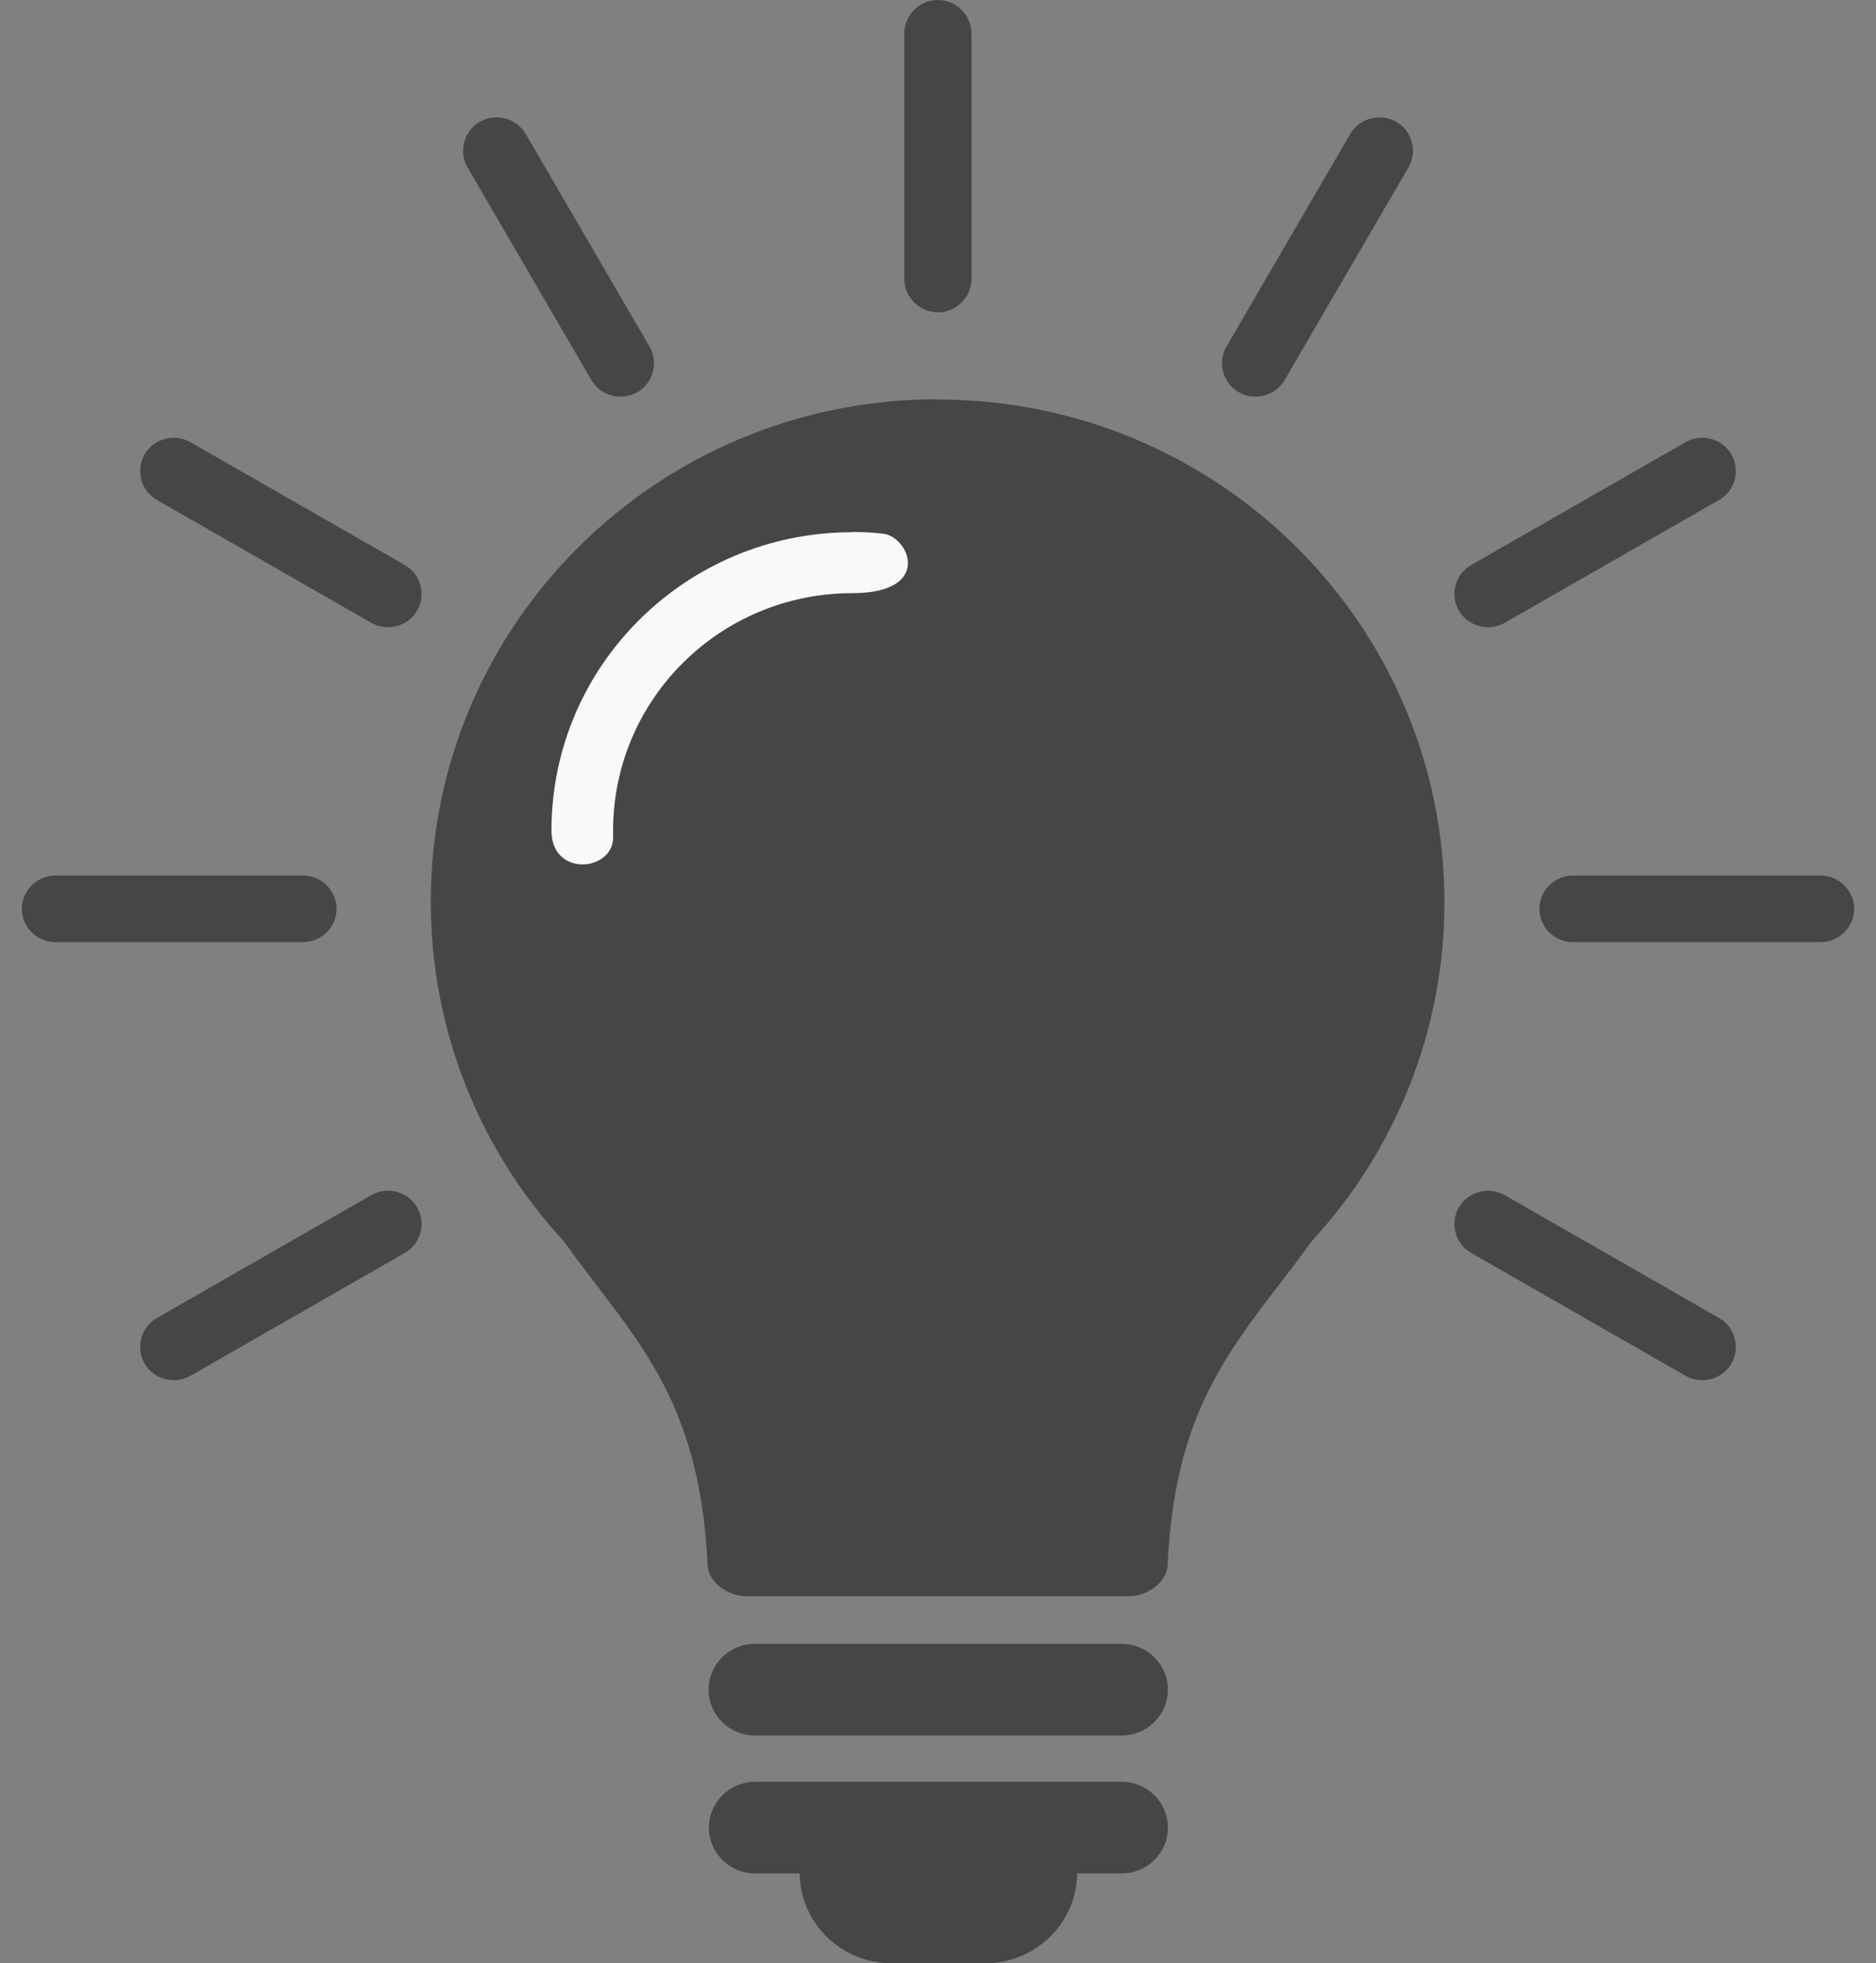 <svg width="43" height="45" viewBox="0 0 43 45" fill="none" xmlns="http://www.w3.org/2000/svg">
<rect x="0" y="0" width="43" height="45" fill="#808080" stroke="none"/>
<g id="Vector" clip-path="url(#clip0_353_5626)">
<g id="Vector_2">
<path fill-rule="evenodd" clip-rule="evenodd" d="M21.497 9.158C27.913 9.158 33.108 14.318 33.108 20.677C33.108 23.672 31.953 26.405 30.065 28.451C28.496 30.634 26.951 31.947 26.764 35.843C26.764 36.272 26.289 36.588 25.88 36.588H17.102C16.693 36.588 16.218 36.272 16.218 35.843C16.025 31.941 14.486 30.634 12.917 28.445C11.029 26.399 9.874 23.666 9.874 20.672C9.874 14.306 15.075 9.152 21.485 9.152" fill="#464646"/>
<path fill-rule="evenodd" clip-rule="evenodd" d="M19.537 12.194C19.765 12.194 19.994 12.206 20.216 12.23C20.836 12.272 21.407 13.596 19.537 13.596C16.506 13.596 14.053 16.03 14.053 19.037C14.053 19.09 14.053 19.144 14.053 19.198C14.053 19.974 12.64 20.117 12.64 19.037C12.64 15.261 15.725 12.2 19.531 12.2" fill="#F8F9FB"/>
<path fill-rule="evenodd" clip-rule="evenodd" d="M17.3 37.68H25.712C26.295 37.68 26.77 38.151 26.77 38.73C26.77 39.309 26.295 39.78 25.712 39.78H17.3C16.717 39.78 16.242 39.309 16.242 38.73C16.242 38.151 16.717 37.68 17.3 37.68Z" fill="#464646"/>
<path fill-rule="evenodd" clip-rule="evenodd" d="M17.3 40.842H25.712C26.295 40.842 26.77 41.313 26.77 41.892C26.77 42.471 26.295 42.942 25.712 42.942H24.69C24.678 44.075 23.74 45 22.591 45H20.427C19.278 45 18.34 44.075 18.328 42.942H17.306C16.723 42.942 16.248 42.471 16.248 41.892C16.248 41.313 16.723 40.842 17.306 40.842" fill="#464646"/>
<path fill-rule="evenodd" clip-rule="evenodd" d="M1.27 21.596H6.946C7.367 21.596 7.715 21.25 7.715 20.833C7.715 20.415 7.367 20.069 6.946 20.069H1.27C0.849 20.069 0.5 20.415 0.5 20.833C0.5 21.25 0.849 21.596 1.27 21.596Z" fill="#464646"/>
<path fill-rule="evenodd" clip-rule="evenodd" d="M36.054 21.596H41.73C42.151 21.596 42.5 21.25 42.5 20.833C42.5 20.415 42.151 20.069 41.73 20.069H36.054C35.633 20.069 35.285 20.415 35.285 20.833C35.285 21.25 35.633 21.596 36.054 21.596Z" fill="#464646"/>
<path fill-rule="evenodd" clip-rule="evenodd" d="M3.597 11.46L8.509 14.276C8.876 14.485 9.351 14.36 9.561 13.996C9.772 13.632 9.646 13.161 9.279 12.952L4.366 10.136C3.999 9.927 3.524 10.052 3.314 10.416C3.104 10.78 3.23 11.252 3.597 11.46Z" fill="#464646"/>
<path fill-rule="evenodd" clip-rule="evenodd" d="M33.721 28.719L38.634 31.535C39.001 31.744 39.475 31.619 39.686 31.255C39.896 30.891 39.77 30.42 39.403 30.211L34.491 27.395C34.124 27.186 33.649 27.311 33.439 27.675C33.228 28.039 33.354 28.511 33.721 28.719Z" fill="#464646"/>
<path fill-rule="evenodd" clip-rule="evenodd" d="M10.716 3.836L13.554 8.71C13.764 9.074 14.239 9.199 14.606 8.99C14.973 8.782 15.099 8.31 14.889 7.946L12.051 3.072C11.84 2.708 11.365 2.583 10.998 2.792C10.632 3.001 10.505 3.472 10.716 3.836Z" fill="#464646"/>
<path fill-rule="evenodd" clip-rule="evenodd" d="M20.727 0.764V6.395C20.727 6.813 21.076 7.159 21.497 7.159C21.918 7.159 22.267 6.813 22.267 6.395V0.764C22.267 0.346 21.918 0 21.497 0C21.076 0 20.727 0.346 20.727 0.764Z" fill="#464646"/>
<path fill-rule="evenodd" clip-rule="evenodd" d="M30.949 3.072L28.111 7.946C27.901 8.31 28.027 8.782 28.394 8.99C28.761 9.199 29.236 9.074 29.446 8.71L32.284 3.836C32.495 3.472 32.368 3.001 32.002 2.792C31.635 2.583 31.16 2.708 30.949 3.072Z" fill="#464646"/>
<path fill-rule="evenodd" clip-rule="evenodd" d="M38.634 10.136L33.721 12.952C33.354 13.161 33.228 13.632 33.439 13.996C33.649 14.36 34.124 14.485 34.491 14.276L39.403 11.46C39.77 11.252 39.896 10.78 39.686 10.416C39.475 10.052 39.001 9.927 38.634 10.136Z" fill="#464646"/>
<path fill-rule="evenodd" clip-rule="evenodd" d="M8.509 27.395L3.597 30.211C3.23 30.42 3.104 30.891 3.314 31.255C3.524 31.619 3.999 31.744 4.366 31.535L9.279 28.719C9.646 28.511 9.772 28.039 9.561 27.675C9.351 27.311 8.876 27.186 8.509 27.395Z" fill="#464646"/>
</g>
</g>
<defs>
<clipPath id="clip0_353_5626">
<rect width="42" height="45" fill="white" transform="translate(0.5)"/>
</clipPath>
</defs>
</svg>

